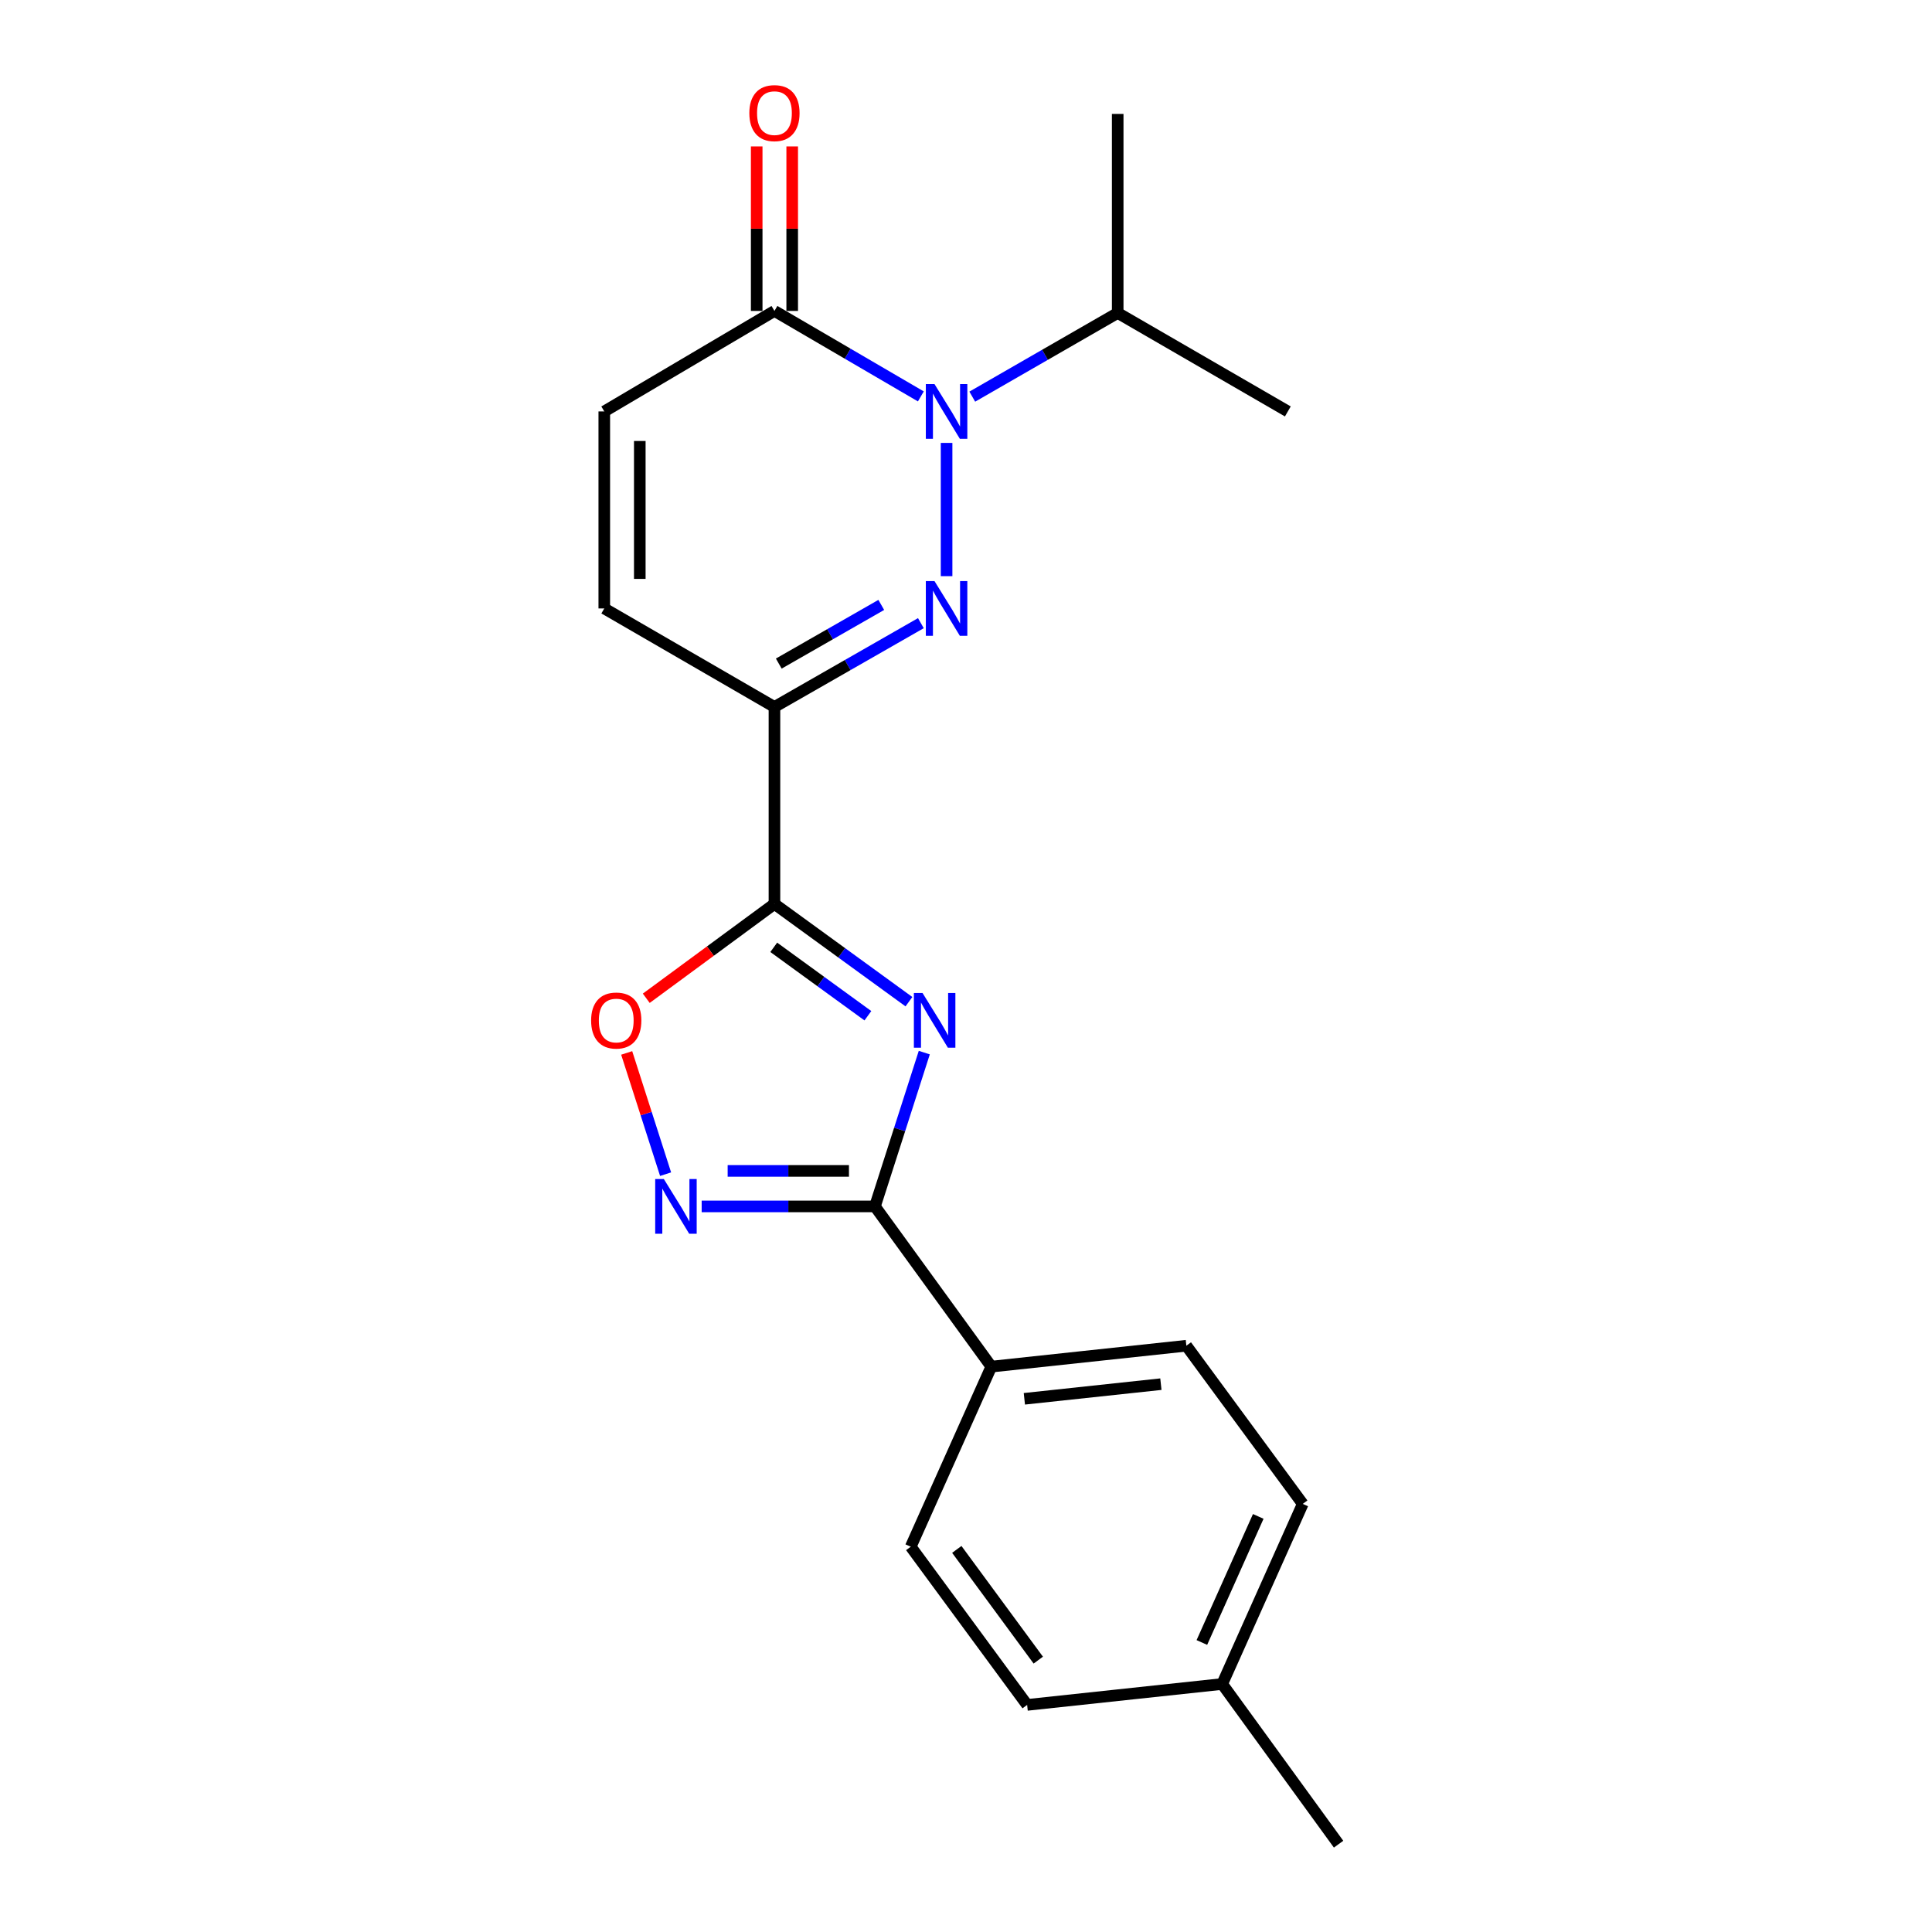 <?xml version='1.0' encoding='iso-8859-1'?>
<svg version='1.1' baseProfile='full'
              xmlns='http://www.w3.org/2000/svg'
                      xmlns:rdkit='http://www.rdkit.org/xml'
                      xmlns:xlink='http://www.w3.org/1999/xlink'
                  xml:space='preserve'
width='1000px' height='1000px' viewBox='0 0 1000 1000'>
<!-- END OF HEADER -->
<rect style='opacity:1.0;fill:#FFFFFF;stroke:none' width='1000' height='1000' x='0' y='0'> </rect>
<path class='bond-2' d='M 476.644,322.545 L 438.749,344.235' style='fill:none;fill-rule:evenodd;stroke:#0000FF;stroke-width:6px;stroke-linecap:butt;stroke-linejoin:miter;stroke-opacity:1' />
<path class='bond-2' d='M 438.749,344.235 L 400.854,365.925' style='fill:none;fill-rule:evenodd;stroke:#000000;stroke-width:6px;stroke-linecap:butt;stroke-linejoin:miter;stroke-opacity:1' />
<path class='bond-2' d='M 456.147,313.103 L 429.62,328.286' style='fill:none;fill-rule:evenodd;stroke:#0000FF;stroke-width:6px;stroke-linecap:butt;stroke-linejoin:miter;stroke-opacity:1' />
<path class='bond-2' d='M 429.62,328.286 L 403.094,343.469' style='fill:none;fill-rule:evenodd;stroke:#000000;stroke-width:6px;stroke-linecap:butt;stroke-linejoin:miter;stroke-opacity:1' />
<path class='bond-3' d='M 489.951,298.22 L 489.951,229.25' style='fill:none;fill-rule:evenodd;stroke:#0000FF;stroke-width:6px;stroke-linecap:butt;stroke-linejoin:miter;stroke-opacity:1' />
<path class='bond-0' d='M 470.461,518.472 L 435.657,493.174' style='fill:none;fill-rule:evenodd;stroke:#0000FF;stroke-width:6px;stroke-linecap:butt;stroke-linejoin:miter;stroke-opacity:1' />
<path class='bond-0' d='M 435.657,493.174 L 400.854,467.876' style='fill:none;fill-rule:evenodd;stroke:#000000;stroke-width:6px;stroke-linecap:butt;stroke-linejoin:miter;stroke-opacity:1' />
<path class='bond-0' d='M 449.215,525.747 L 424.853,508.039' style='fill:none;fill-rule:evenodd;stroke:#0000FF;stroke-width:6px;stroke-linecap:butt;stroke-linejoin:miter;stroke-opacity:1' />
<path class='bond-0' d='M 424.853,508.039 L 400.49,490.33' style='fill:none;fill-rule:evenodd;stroke:#000000;stroke-width:6px;stroke-linecap:butt;stroke-linejoin:miter;stroke-opacity:1' />
<path class='bond-4' d='M 478.41,544.83 L 465.64,584.633' style='fill:none;fill-rule:evenodd;stroke:#0000FF;stroke-width:6px;stroke-linecap:butt;stroke-linejoin:miter;stroke-opacity:1' />
<path class='bond-4' d='M 465.64,584.633 L 452.87,624.436' style='fill:none;fill-rule:evenodd;stroke:#000000;stroke-width:6px;stroke-linecap:butt;stroke-linejoin:miter;stroke-opacity:1' />
<path class='bond-1' d='M 400.854,467.876 L 400.854,365.925' style='fill:none;fill-rule:evenodd;stroke:#000000;stroke-width:6px;stroke-linecap:butt;stroke-linejoin:miter;stroke-opacity:1' />
<path class='bond-6' d='M 400.854,467.876 L 367.68,492.29' style='fill:none;fill-rule:evenodd;stroke:#000000;stroke-width:6px;stroke-linecap:butt;stroke-linejoin:miter;stroke-opacity:1' />
<path class='bond-6' d='M 367.68,492.29 L 334.506,516.703' style='fill:none;fill-rule:evenodd;stroke:#FF0000;stroke-width:6px;stroke-linecap:butt;stroke-linejoin:miter;stroke-opacity:1' />
<path class='bond-8' d='M 400.854,365.925 L 312.777,314.929' style='fill:none;fill-rule:evenodd;stroke:#000000;stroke-width:6px;stroke-linecap:butt;stroke-linejoin:miter;stroke-opacity:1' />
<path class='bond-7' d='M 476.631,205.182 L 438.743,183.062' style='fill:none;fill-rule:evenodd;stroke:#0000FF;stroke-width:6px;stroke-linecap:butt;stroke-linejoin:miter;stroke-opacity:1' />
<path class='bond-7' d='M 438.743,183.062 L 400.854,160.941' style='fill:none;fill-rule:evenodd;stroke:#000000;stroke-width:6px;stroke-linecap:butt;stroke-linejoin:miter;stroke-opacity:1' />
<path class='bond-12' d='M 503.245,205.306 L 540.881,183.644' style='fill:none;fill-rule:evenodd;stroke:#0000FF;stroke-width:6px;stroke-linecap:butt;stroke-linejoin:miter;stroke-opacity:1' />
<path class='bond-12' d='M 540.881,183.644 L 578.517,161.983' style='fill:none;fill-rule:evenodd;stroke:#000000;stroke-width:6px;stroke-linecap:butt;stroke-linejoin:miter;stroke-opacity:1' />
<path class='bond-10' d='M 452.87,624.436 L 513.105,707.367' style='fill:none;fill-rule:evenodd;stroke:#000000;stroke-width:6px;stroke-linecap:butt;stroke-linejoin:miter;stroke-opacity:1' />
<path class='bond-22' d='M 452.87,624.436 L 408.027,624.436' style='fill:none;fill-rule:evenodd;stroke:#000000;stroke-width:6px;stroke-linecap:butt;stroke-linejoin:miter;stroke-opacity:1' />
<path class='bond-22' d='M 408.027,624.436 L 363.183,624.436' style='fill:none;fill-rule:evenodd;stroke:#0000FF;stroke-width:6px;stroke-linecap:butt;stroke-linejoin:miter;stroke-opacity:1' />
<path class='bond-22' d='M 439.417,606.059 L 408.027,606.059' style='fill:none;fill-rule:evenodd;stroke:#000000;stroke-width:6px;stroke-linecap:butt;stroke-linejoin:miter;stroke-opacity:1' />
<path class='bond-22' d='M 408.027,606.059 L 376.636,606.059' style='fill:none;fill-rule:evenodd;stroke:#0000FF;stroke-width:6px;stroke-linecap:butt;stroke-linejoin:miter;stroke-opacity:1' />
<path class='bond-5' d='M 344.512,607.748 L 334.442,576.37' style='fill:none;fill-rule:evenodd;stroke:#0000FF;stroke-width:6px;stroke-linecap:butt;stroke-linejoin:miter;stroke-opacity:1' />
<path class='bond-5' d='M 334.442,576.37 L 324.372,544.992' style='fill:none;fill-rule:evenodd;stroke:#FF0000;stroke-width:6px;stroke-linecap:butt;stroke-linejoin:miter;stroke-opacity:1' />
<path class='bond-9' d='M 400.854,160.941 L 312.777,212.958' style='fill:none;fill-rule:evenodd;stroke:#000000;stroke-width:6px;stroke-linecap:butt;stroke-linejoin:miter;stroke-opacity:1' />
<path class='bond-11' d='M 410.042,160.941 L 410.042,118.367' style='fill:none;fill-rule:evenodd;stroke:#000000;stroke-width:6px;stroke-linecap:butt;stroke-linejoin:miter;stroke-opacity:1' />
<path class='bond-11' d='M 410.042,118.367 L 410.042,75.792' style='fill:none;fill-rule:evenodd;stroke:#FF0000;stroke-width:6px;stroke-linecap:butt;stroke-linejoin:miter;stroke-opacity:1' />
<path class='bond-11' d='M 391.665,160.941 L 391.665,118.367' style='fill:none;fill-rule:evenodd;stroke:#000000;stroke-width:6px;stroke-linecap:butt;stroke-linejoin:miter;stroke-opacity:1' />
<path class='bond-11' d='M 391.665,118.367 L 391.665,75.792' style='fill:none;fill-rule:evenodd;stroke:#FF0000;stroke-width:6px;stroke-linecap:butt;stroke-linejoin:miter;stroke-opacity:1' />
<path class='bond-21' d='M 312.777,314.929 L 312.777,212.958' style='fill:none;fill-rule:evenodd;stroke:#000000;stroke-width:6px;stroke-linecap:butt;stroke-linejoin:miter;stroke-opacity:1' />
<path class='bond-21' d='M 331.154,299.634 L 331.154,228.254' style='fill:none;fill-rule:evenodd;stroke:#000000;stroke-width:6px;stroke-linecap:butt;stroke-linejoin:miter;stroke-opacity:1' />
<path class='bond-13' d='M 513.105,707.367 L 614.056,696.545' style='fill:none;fill-rule:evenodd;stroke:#000000;stroke-width:6px;stroke-linecap:butt;stroke-linejoin:miter;stroke-opacity:1' />
<path class='bond-13' d='M 530.207,724.016 L 600.872,716.44' style='fill:none;fill-rule:evenodd;stroke:#000000;stroke-width:6px;stroke-linecap:butt;stroke-linejoin:miter;stroke-opacity:1' />
<path class='bond-14' d='M 513.105,707.367 L 471.4,800.578' style='fill:none;fill-rule:evenodd;stroke:#000000;stroke-width:6px;stroke-linecap:butt;stroke-linejoin:miter;stroke-opacity:1' />
<path class='bond-18' d='M 578.517,161.983 L 666.583,212.958' style='fill:none;fill-rule:evenodd;stroke:#000000;stroke-width:6px;stroke-linecap:butt;stroke-linejoin:miter;stroke-opacity:1' />
<path class='bond-19' d='M 578.517,161.983 L 578.517,58.97' style='fill:none;fill-rule:evenodd;stroke:#000000;stroke-width:6px;stroke-linecap:butt;stroke-linejoin:miter;stroke-opacity:1' />
<path class='bond-16' d='M 614.056,696.545 L 674.301,778.414' style='fill:none;fill-rule:evenodd;stroke:#000000;stroke-width:6px;stroke-linecap:butt;stroke-linejoin:miter;stroke-opacity:1' />
<path class='bond-15' d='M 471.4,800.578 L 531.646,882.457' style='fill:none;fill-rule:evenodd;stroke:#000000;stroke-width:6px;stroke-linecap:butt;stroke-linejoin:miter;stroke-opacity:1' />
<path class='bond-15' d='M 495.239,801.969 L 537.411,859.284' style='fill:none;fill-rule:evenodd;stroke:#000000;stroke-width:6px;stroke-linecap:butt;stroke-linejoin:miter;stroke-opacity:1' />
<path class='bond-17' d='M 531.646,882.457 L 632.606,871.635' style='fill:none;fill-rule:evenodd;stroke:#000000;stroke-width:6px;stroke-linecap:butt;stroke-linejoin:miter;stroke-opacity:1' />
<path class='bond-23' d='M 674.301,778.414 L 632.606,871.635' style='fill:none;fill-rule:evenodd;stroke:#000000;stroke-width:6px;stroke-linecap:butt;stroke-linejoin:miter;stroke-opacity:1' />
<path class='bond-23' d='M 651.271,784.894 L 622.085,850.149' style='fill:none;fill-rule:evenodd;stroke:#000000;stroke-width:6px;stroke-linecap:butt;stroke-linejoin:miter;stroke-opacity:1' />
<path class='bond-20' d='M 632.606,871.635 L 692.851,954.545' style='fill:none;fill-rule:evenodd;stroke:#000000;stroke-width:6px;stroke-linecap:butt;stroke-linejoin:miter;stroke-opacity:1' />
<path  class='atom-0' d='M 483.691 300.769
L 492.971 315.769
Q 493.891 317.249, 495.371 319.929
Q 496.851 322.609, 496.931 322.769
L 496.931 300.769
L 500.691 300.769
L 500.691 329.089
L 496.811 329.089
L 486.851 312.689
Q 485.691 310.769, 484.451 308.569
Q 483.251 306.369, 482.891 305.689
L 482.891 329.089
L 479.211 329.089
L 479.211 300.769
L 483.691 300.769
' fill='#0000FF'/>
<path  class='atom-1' d='M 477.504 513.981
L 486.784 528.981
Q 487.704 530.461, 489.184 533.141
Q 490.664 535.821, 490.744 535.981
L 490.744 513.981
L 494.504 513.981
L 494.504 542.301
L 490.624 542.301
L 480.664 525.901
Q 479.504 523.981, 478.264 521.781
Q 477.064 519.581, 476.704 518.901
L 476.704 542.301
L 473.024 542.301
L 473.024 513.981
L 477.504 513.981
' fill='#0000FF'/>
<path  class='atom-4' d='M 483.691 198.798
L 492.971 213.798
Q 493.891 215.278, 495.371 217.958
Q 496.851 220.638, 496.931 220.798
L 496.931 198.798
L 500.691 198.798
L 500.691 227.118
L 496.811 227.118
L 486.851 210.718
Q 485.691 208.798, 484.451 206.598
Q 483.251 204.398, 482.891 203.718
L 482.891 227.118
L 479.211 227.118
L 479.211 198.798
L 483.691 198.798
' fill='#0000FF'/>
<path  class='atom-6' d='M 343.608 610.276
L 352.888 625.276
Q 353.808 626.756, 355.288 629.436
Q 356.768 632.116, 356.848 632.276
L 356.848 610.276
L 360.608 610.276
L 360.608 638.596
L 356.728 638.596
L 346.768 622.196
Q 345.608 620.276, 344.368 618.076
Q 343.168 615.876, 342.808 615.196
L 342.808 638.596
L 339.128 638.596
L 339.128 610.276
L 343.608 610.276
' fill='#0000FF'/>
<path  class='atom-7' d='M 305.964 528.221
Q 305.964 521.421, 309.324 517.621
Q 312.684 513.821, 318.964 513.821
Q 325.244 513.821, 328.604 517.621
Q 331.964 521.421, 331.964 528.221
Q 331.964 535.101, 328.564 539.021
Q 325.164 542.901, 318.964 542.901
Q 312.724 542.901, 309.324 539.021
Q 305.964 535.141, 305.964 528.221
M 318.964 539.701
Q 323.284 539.701, 325.604 536.821
Q 327.964 533.901, 327.964 528.221
Q 327.964 522.661, 325.604 519.861
Q 323.284 517.021, 318.964 517.021
Q 314.644 517.021, 312.284 519.821
Q 309.964 522.621, 309.964 528.221
Q 309.964 533.941, 312.284 536.821
Q 314.644 539.701, 318.964 539.701
' fill='#FF0000'/>
<path  class='atom-12' d='M 387.854 58.55
Q 387.854 51.75, 391.214 47.95
Q 394.574 44.15, 400.854 44.15
Q 407.134 44.15, 410.494 47.95
Q 413.854 51.75, 413.854 58.55
Q 413.854 65.43, 410.454 69.35
Q 407.054 73.23, 400.854 73.23
Q 394.614 73.23, 391.214 69.35
Q 387.854 65.47, 387.854 58.55
M 400.854 70.03
Q 405.174 70.03, 407.494 67.15
Q 409.854 64.23, 409.854 58.55
Q 409.854 52.99, 407.494 50.19
Q 405.174 47.35, 400.854 47.35
Q 396.534 47.35, 394.174 50.15
Q 391.854 52.95, 391.854 58.55
Q 391.854 64.27, 394.174 67.15
Q 396.534 70.03, 400.854 70.03
' fill='#FF0000'/>
</svg>
